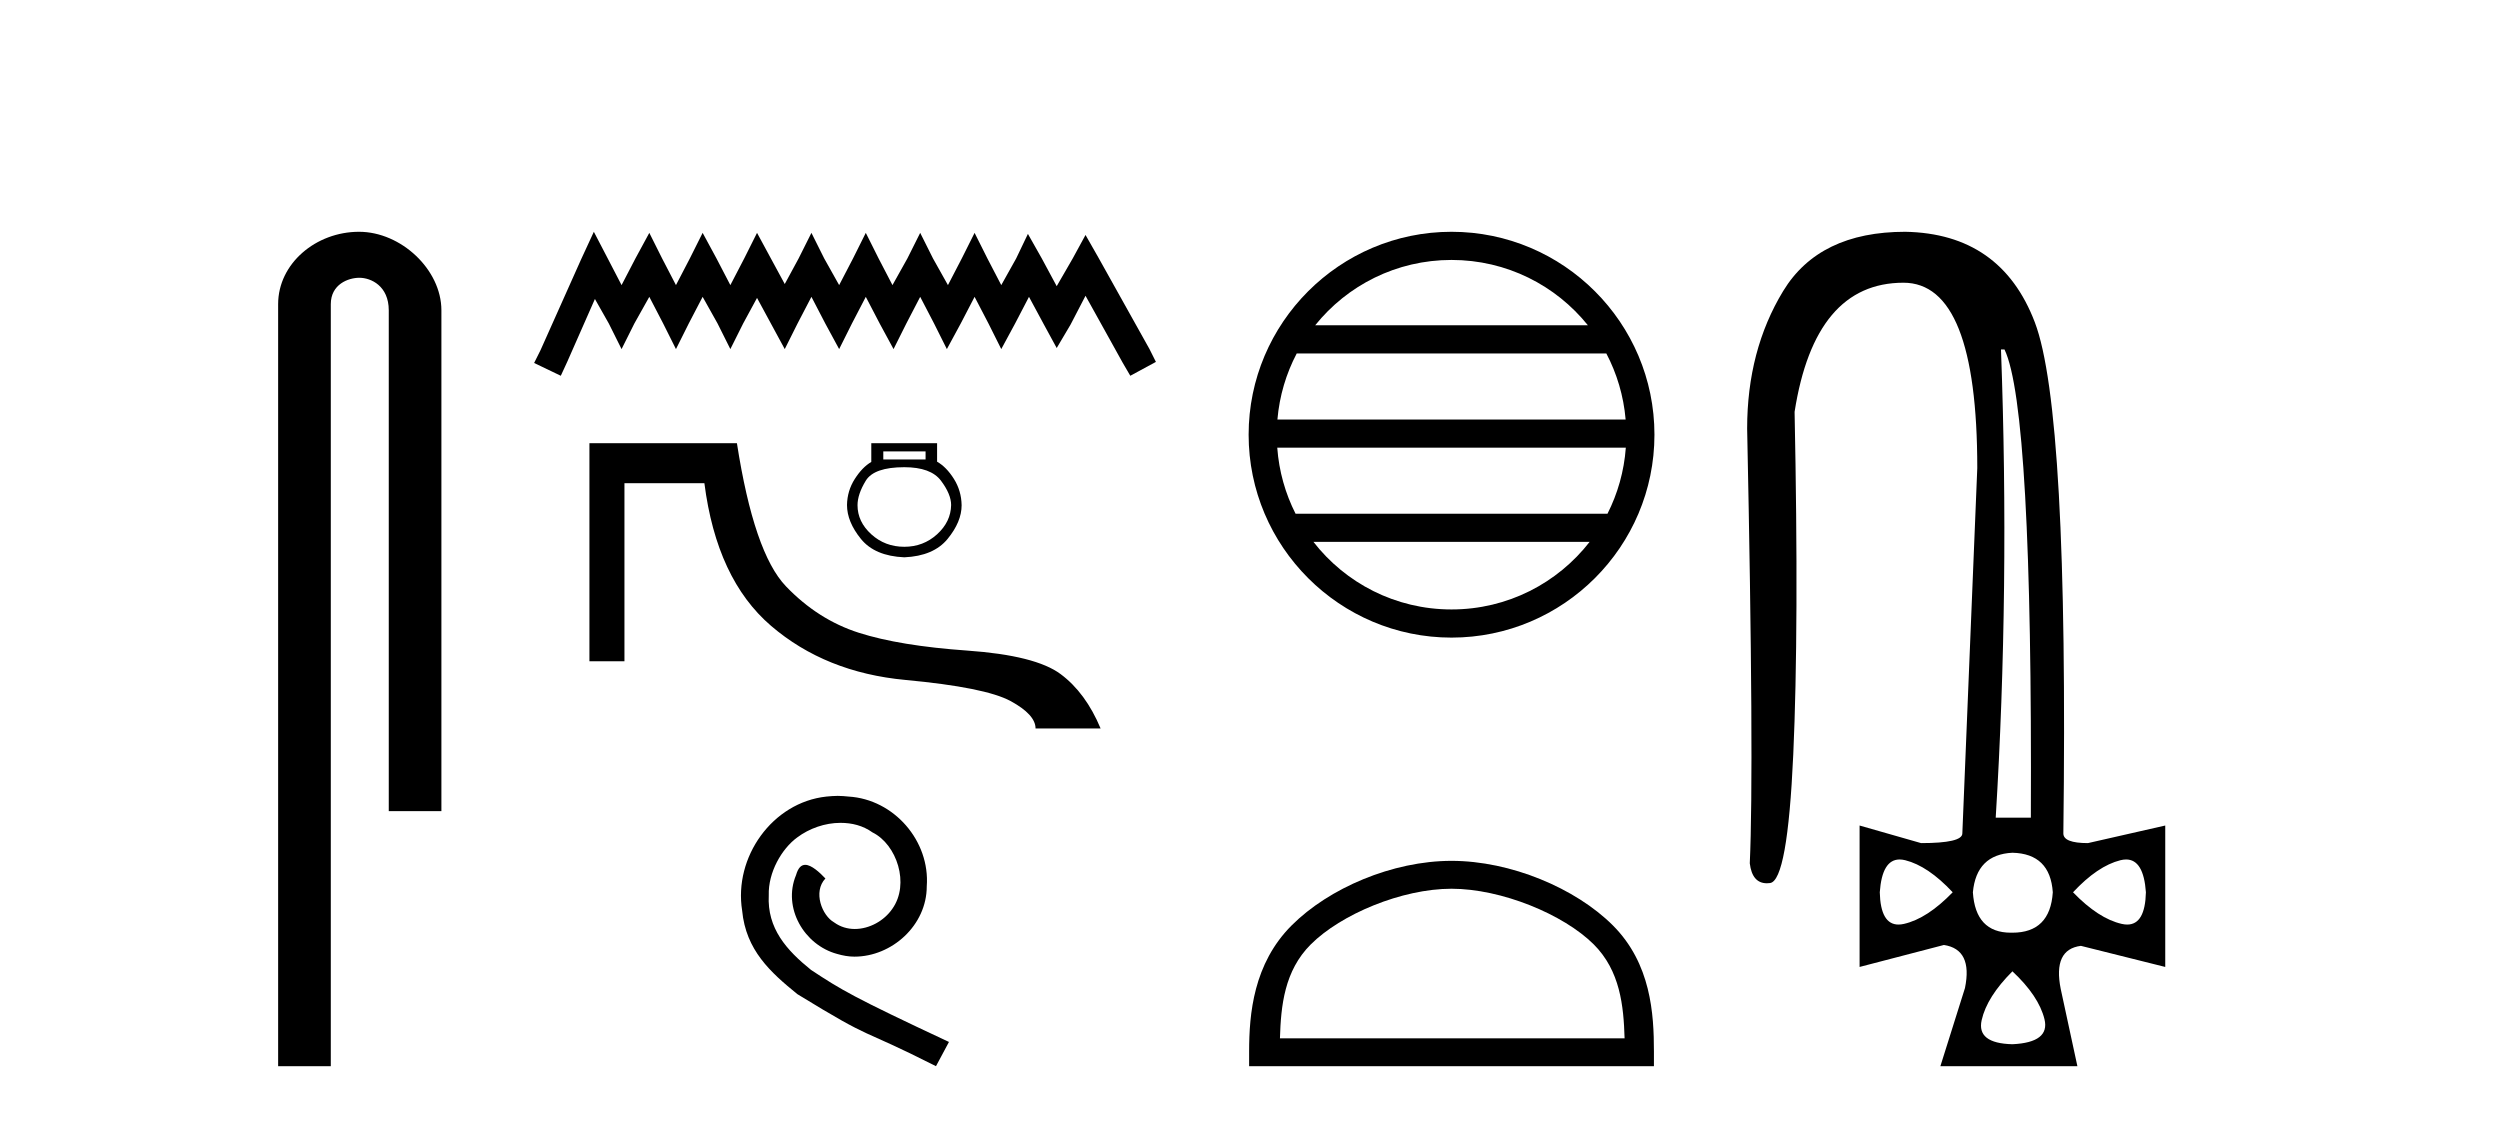 <?xml version='1.0' encoding='UTF-8' standalone='yes'?><svg xmlns='http://www.w3.org/2000/svg' xmlns:xlink='http://www.w3.org/1999/xlink' width='91.0' height='41.0' ><path d='M 13.069 8.437 C 11.5 8.437 10.124 9.591 10.124 11.072 L 10.124 38.809 L 12.041 38.809 L 12.041 11.072 C 12.041 10.346 12.68 10.111 13.081 10.111 C 13.502 10.111 14.151 10.406 14.151 11.296 L 14.151 29.526 L 16.067 29.526 L 16.067 11.296 C 16.067 9.813 14.598 8.437 13.069 8.437 Z' style='fill:#000000;stroke:none' /><path d='M 21.616 8.437 L 21.15 9.446 L 19.675 12.746 L 19.442 13.212 L 20.413 13.678 L 20.646 13.173 L 21.655 10.883 L 22.16 11.775 L 22.625 12.707 L 23.091 11.775 L 23.635 10.805 L 24.139 11.775 L 24.605 12.707 L 25.071 11.775 L 25.576 10.805 L 26.119 11.775 L 26.585 12.707 L 27.051 11.775 L 27.556 10.844 L 28.06 11.775 L 28.565 12.707 L 29.031 11.775 L 29.536 10.805 L 30.04 11.775 L 30.545 12.707 L 31.011 11.775 L 31.515 10.805 L 32.02 11.775 L 32.525 12.707 L 32.991 11.775 L 33.495 10.805 L 34 11.775 L 34.466 12.707 L 34.971 11.775 L 35.475 10.805 L 35.98 11.775 L 36.446 12.707 L 36.95 11.775 L 37.455 10.805 L 37.999 11.814 L 38.464 12.668 L 38.969 11.814 L 39.513 10.766 L 40.871 13.212 L 41.143 13.678 L 42.075 13.173 L 41.842 12.707 L 39.978 9.369 L 39.513 8.553 L 39.047 9.407 L 38.464 10.417 L 37.921 9.407 L 37.416 8.514 L 36.989 9.407 L 36.446 10.378 L 35.941 9.407 L 35.475 8.476 L 35.009 9.407 L 34.505 10.378 L 33.961 9.407 L 33.495 8.476 L 33.029 9.407 L 32.486 10.378 L 31.981 9.407 L 31.515 8.476 L 31.05 9.407 L 30.545 10.378 L 30.001 9.407 L 29.536 8.476 L 29.07 9.407 L 28.565 10.339 L 28.06 9.407 L 27.556 8.476 L 27.09 9.407 L 26.585 10.378 L 26.08 9.407 L 25.576 8.476 L 25.11 9.407 L 24.605 10.378 L 24.101 9.407 L 23.635 8.476 L 23.13 9.407 L 22.625 10.378 L 22.121 9.407 L 21.616 8.437 Z' style='fill:#000000;stroke:none' /><path d='M 21.455 16.132 L 21.455 24.071 L 22.73 24.071 L 22.73 17.588 L 25.64 17.588 C 25.937 19.917 26.746 21.648 28.066 22.78 C 29.386 23.912 31.017 24.569 32.958 24.75 C 34.899 24.931 36.173 25.187 36.782 25.517 C 37.39 25.847 37.694 26.18 37.694 26.516 L 40.062 26.516 C 39.7 25.649 39.214 24.989 38.606 24.537 C 37.998 24.084 36.869 23.799 35.219 23.682 C 33.569 23.566 32.249 23.349 31.259 23.032 C 30.269 22.715 29.386 22.152 28.61 21.343 C 27.833 20.535 27.238 18.797 26.824 16.132 Z' style='fill:#000000;stroke:none' /><path d='M 33.691 16.432 L 33.691 16.724 L 32.152 16.724 L 32.152 16.432 ZM 32.917 17.006 Q 33.883 17.006 34.252 17.498 Q 34.621 17.99 34.621 18.382 Q 34.611 18.992 34.11 19.448 Q 33.609 19.903 32.917 19.903 Q 32.216 19.903 31.715 19.448 Q 31.214 18.992 31.214 18.391 Q 31.214 17.99 31.514 17.498 Q 31.815 17.006 32.917 17.006 ZM 31.715 16.132 L 31.715 16.815 Q 31.387 17.006 31.114 17.434 Q 30.84 17.863 30.831 18.382 Q 30.831 18.992 31.337 19.616 Q 31.842 20.24 32.917 20.286 Q 33.983 20.24 34.493 19.616 Q 35.003 18.992 35.003 18.391 Q 34.994 17.863 34.721 17.43 Q 34.448 16.997 34.11 16.806 L 34.11 16.132 Z' style='fill:#000000;stroke:none' /><path d='M 30.492 28.97 C 30.355 28.97 30.219 28.983 30.082 28.995 C 28.107 29.207 26.703 31.207 27.014 33.145 C 27.15 34.586 28.045 35.393 29.026 36.188 C 31.945 37.977 31.125 37.319 34.07 38.809 L 34.542 37.927 C 31.039 36.288 30.616 36.027 29.523 35.306 C 28.629 34.586 27.92 33.791 27.983 32.586 C 27.958 31.753 28.455 30.896 29.014 30.486 C 29.461 30.151 30.032 29.952 30.591 29.952 C 31.014 29.952 31.411 30.051 31.759 30.3 C 32.641 30.735 33.126 32.176 32.48 33.082 C 32.181 33.517 31.647 33.815 31.113 33.815 C 30.852 33.815 30.591 33.741 30.368 33.579 C 29.92 33.331 29.585 32.461 30.045 31.977 C 29.834 31.753 29.535 31.48 29.312 31.48 C 29.163 31.48 29.051 31.592 28.976 31.853 C 28.479 33.045 29.274 34.399 30.467 34.722 C 30.678 34.784 30.889 34.822 31.101 34.822 C 32.467 34.822 33.734 33.679 33.734 32.263 C 33.858 30.61 32.542 29.095 30.889 28.995 C 30.765 28.983 30.629 28.97 30.492 28.97 Z' style='fill:#000000;stroke:none' /><path d='M 52.835 9.462 C 54.844 9.462 56.633 10.389 57.799 11.84 L 47.873 11.84 C 49.038 10.389 50.827 9.462 52.835 9.462 ZM 58.47 12.865 C 58.853 13.594 59.099 14.407 59.173 15.27 L 46.498 15.27 C 46.572 14.407 46.818 13.594 47.201 12.865 ZM 59.18 16.295 C 59.117 17.155 58.883 17.968 58.513 18.699 L 47.158 18.699 C 46.788 17.968 46.554 17.155 46.492 16.295 ZM 57.863 19.724 C 56.699 21.221 54.881 22.184 52.835 22.184 C 50.79 22.184 48.972 21.221 47.809 19.724 ZM 52.835 8.437 C 48.764 8.437 45.45 11.752 45.45 15.823 C 45.45 19.895 48.764 23.209 52.835 23.209 C 56.907 23.209 60.222 19.895 60.222 15.823 C 60.222 11.752 56.907 8.437 52.835 8.437 Z' style='fill:#000000;stroke:none' /><path d='M 52.836 32.35 C 54.648 32.35 56.916 33.281 58.014 34.378 C 58.974 35.339 59.1 36.612 59.135 37.795 L 46.59 37.795 C 46.625 36.612 46.75 35.339 47.711 34.378 C 48.808 33.281 51.023 32.35 52.836 32.35 ZM 52.836 31.335 C 50.686 31.335 48.372 32.329 47.017 33.684 C 45.626 35.075 45.468 36.906 45.468 38.275 L 45.468 38.809 L 60.203 38.809 L 60.203 38.275 C 60.203 36.906 60.098 35.075 58.708 33.684 C 57.352 32.329 54.986 31.335 52.836 31.335 Z' style='fill:#000000;stroke:none' /><path d='M 72.964 12.721 Q 73.987 14.863 73.923 29.762 L 72.644 29.762 Q 73.156 21.417 72.836 12.721 ZM 69.146 31.285 Q 69.242 31.285 69.351 31.312 Q 70.182 31.52 71.078 32.479 Q 70.15 33.438 69.303 33.63 Q 69.197 33.654 69.104 33.654 Q 68.452 33.654 68.424 32.479 Q 68.507 31.285 69.146 31.285 ZM 77.39 31.285 Q 78.028 31.285 78.111 32.479 Q 78.083 33.654 77.431 33.654 Q 77.338 33.654 77.232 33.63 Q 76.385 33.438 75.458 32.479 Q 76.353 31.52 77.184 31.312 Q 77.293 31.285 77.39 31.285 ZM 73.252 31.04 Q 74.626 31.072 74.722 32.479 Q 74.626 33.95 73.252 33.95 Q 73.224 33.95 73.196 33.95 Q 71.907 33.95 71.813 32.479 Q 71.941 31.104 73.252 31.04 ZM 73.252 35.356 Q 74.211 36.252 74.419 37.099 Q 74.626 37.946 73.252 38.01 Q 71.941 37.978 72.133 37.131 Q 72.324 36.284 73.252 35.356 ZM 69.351 8.437 Q 66.218 8.437 64.907 10.595 Q 63.596 12.753 63.596 15.598 Q 63.852 27.939 63.692 31.424 Q 63.779 32.151 64.316 32.151 Q 64.369 32.151 64.428 32.143 Q 65.067 32.063 65.275 27.46 Q 65.483 22.856 65.323 14.991 Q 66.058 10.291 69.287 10.291 Q 71.973 10.291 71.973 17.037 L 71.429 30.337 Q 71.429 30.689 69.927 30.689 L 67.689 30.049 L 67.689 35.197 L 70.758 34.397 Q 71.813 34.557 71.525 35.964 L 70.63 38.809 L 75.617 38.809 L 75.01 35.996 Q 74.722 34.557 75.745 34.429 L 78.815 35.197 L 78.815 30.049 L 76.001 30.689 Q 75.106 30.689 75.106 30.337 Q 75.298 14.959 74.067 11.73 Q 72.836 8.501 69.351 8.437 Z' style='fill:#000000;stroke:none' /></svg>